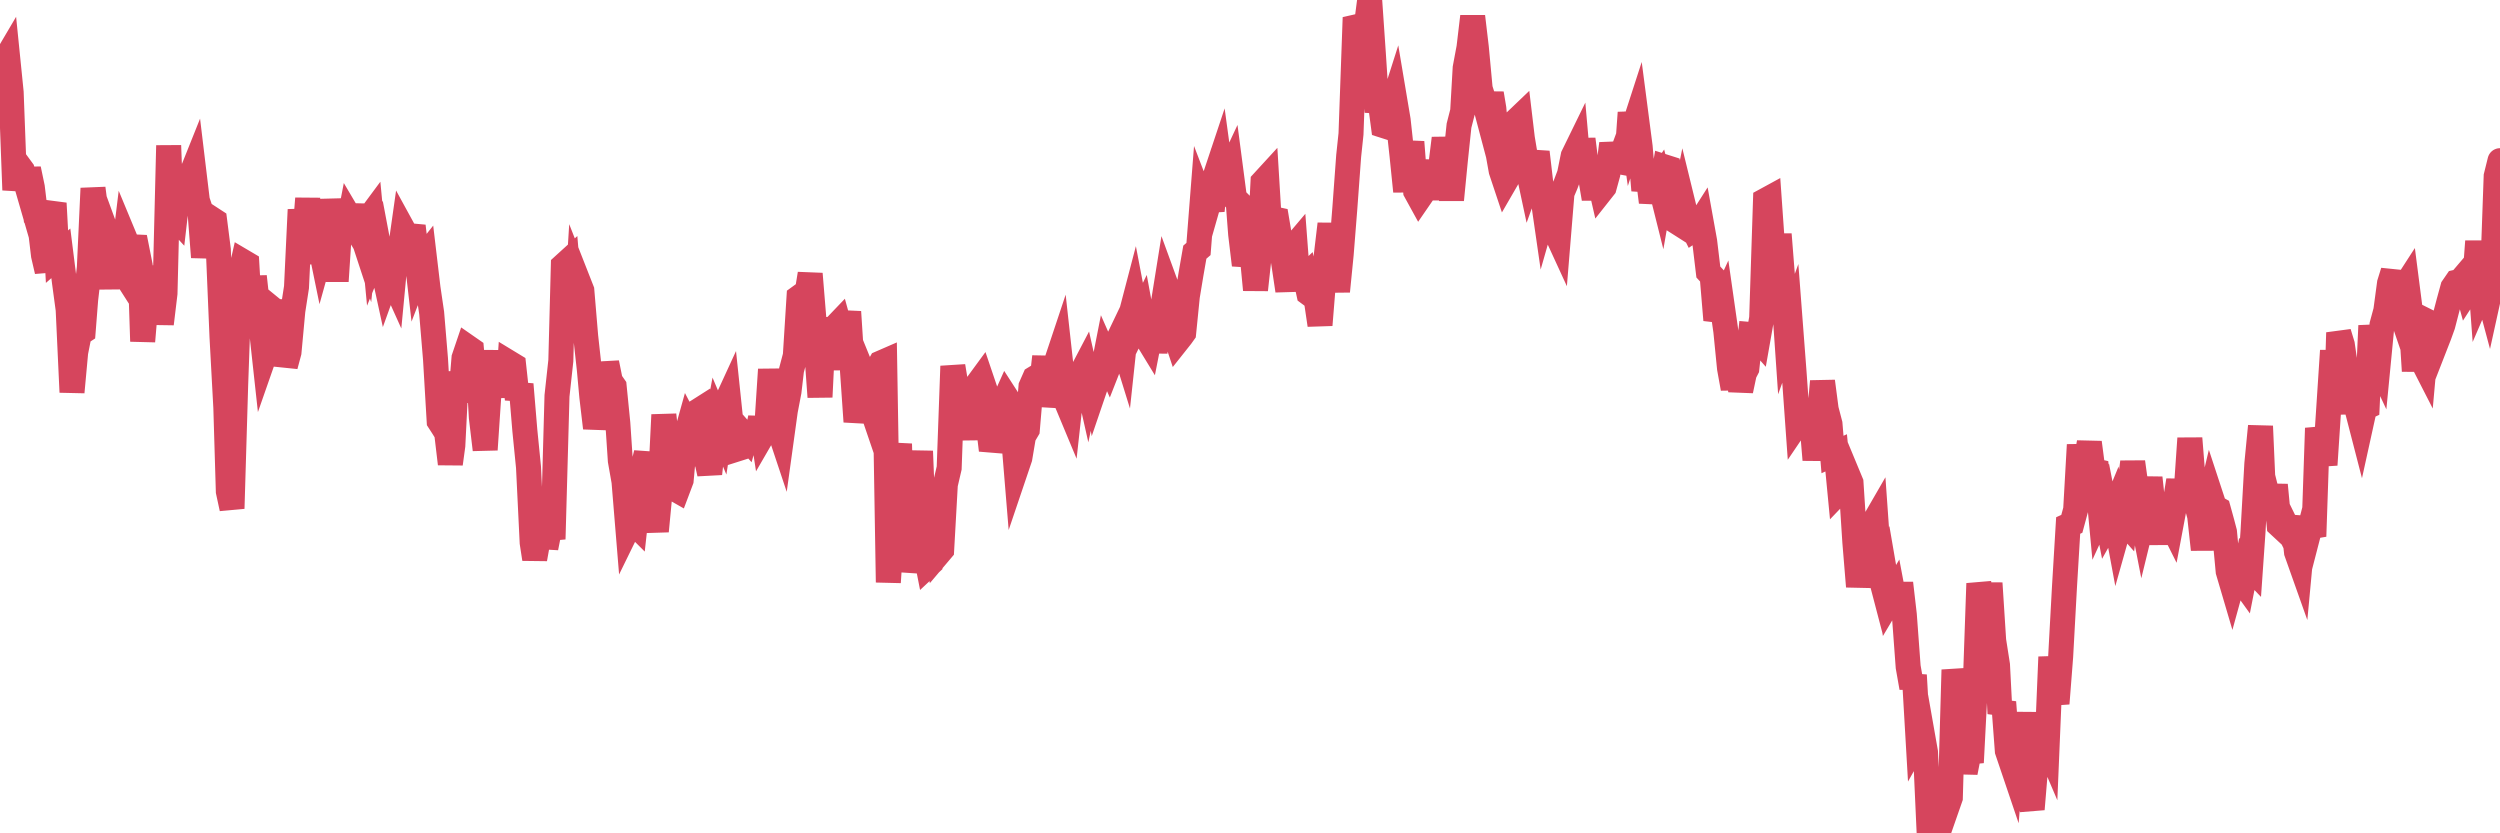 <?xml version="1.0"?><svg width="150px" height="50px" xmlns="http://www.w3.org/2000/svg" xmlns:xlink="http://www.w3.org/1999/xlink"> <polyline fill="none" stroke="#d6455d" stroke-width="1.5px" stroke-linecap="round" stroke-miterlimit="5" points="0.00,6.23 0.22,3.75 0.45,3.36 0.67,5.54 0.89,11.40 1.12,9.92 1.34,10.22 1.56,10.98 1.71,10.14 1.94,11.24 2.16,13.06 2.38,13.38 2.61,15.32 2.83,16.27 3.05,12.79 3.28,12.82 3.42,15.40 3.65,15.20 3.87,16.95 4.09,18.58 4.32,23.53 4.54,21.14 4.76,20.03 4.99,19.88 5.14,17.97 5.36,16.07 5.58,11.30 5.81,13.09 6.03,13.51 6.25,14.80 6.48,14.86 6.70,17.31 6.85,15.19 7.07,15.79 7.30,16.15 7.52,14.36 7.74,14.89 7.97,14.81 8.19,14.82 8.41,15.93 8.56,20.48 8.78,17.87 9.01,16.05 9.23,17.05 9.45,16.86 9.68,19.43 9.90,17.60 10.12,8.73 10.27,12.78 10.50,13.03 10.72,11.12 10.94,9.93 11.17,11.93 11.39,10.67 11.61,10.12 11.84,12.03 11.98,12.45 12.21,15.43 12.43,13.75 12.65,13.10 12.88,13.25 13.10,14.98 13.32,20.21 13.55,24.46 13.70,29.49 13.92,30.51 14.14,23.10 14.37,16.67 14.59,15.70 14.81,15.83 15.04,19.76 15.26,16.59 15.41,17.96 15.63,19.25 15.86,21.35 16.08,20.72 16.30,21.71 16.53,18.69 16.75,18.87 16.90,18.04 17.12,21.95 17.34,21.13 17.57,18.65 17.79,17.23 18.01,12.58 18.24,14.70 18.46,11.91 18.61,14.30 18.83,15.76 19.06,13.99 19.28,15.06 19.50,14.27 19.73,12.01 19.95,13.43 20.17,16.87 20.32,14.58 20.55,13.17 20.77,14.21 20.99,13.07 21.22,13.46 21.44,12.32 21.66,13.87 21.89,14.57 22.03,13.23 22.26,12.92 22.48,15.23 22.70,14.69 22.93,15.91 23.15,16.92 23.37,16.31 23.60,16.82 23.75,15.24 23.97,15.32 24.19,13.77 24.42,14.19 24.64,14.15 24.86,14.17 25.09,16.18 25.31,15.61 25.46,15.42 25.68,17.28 25.90,18.78 26.13,21.54 26.35,25.27 26.57,25.61 26.80,25.98 27.02,27.83 27.17,26.73 27.39,22.32 27.62,24.11 27.84,21.48 28.06,20.83 28.29,20.99 28.51,23.41 28.73,22.40 28.88,25.04 29.11,26.98 29.33,23.70 29.55,22.61 29.78,21.11 30.00,22.61 30.22,21.42 30.45,23.82 30.59,21.79 30.82,21.93 31.04,23.95 31.26,23.06 31.49,25.82 31.71,28.03 31.93,32.56 32.08,33.54 32.31,32.25 32.53,30.04 32.75,32.87 32.98,31.70 33.20,31.68 33.42,23.75 33.65,21.64 33.80,15.94 34.02,15.74 34.24,18.36 34.47,20.38 34.69,16.87 34.91,17.43 35.14,20.17 35.36,22.17 35.51,23.81 35.73,25.68 35.95,24.52 36.18,24.24 36.40,21.77 36.62,22.86 36.85,23.19 37.07,25.40 37.22,27.64 37.44,28.89 37.67,31.69 37.89,31.24 38.11,31.46 38.34,29.37 38.56,28.10 38.78,27.19 38.93,28.71 39.16,30.49 39.38,31.87 39.60,29.57 39.83,24.89 40.05,26.89 40.27,29.27 40.50,29.34 40.64,29.42 40.87,28.81 41.09,26.40 41.31,25.61 41.54,26.05 41.76,24.74 41.98,24.60 42.21,26.95 42.36,27.43 42.58,28.42 42.80,26.47 43.03,25.24 43.25,25.76 43.47,24.36 43.70,23.86 43.92,25.96 44.07,26.99 44.29,26.92 44.51,25.94 44.74,26.20 44.96,25.40 45.18,27.15 45.41,26.12 45.63,25.08 45.78,26.06 46.00,25.68 46.23,22.17 46.45,24.71 46.67,25.54 46.90,26.23 47.12,24.64 47.34,23.49 47.49,22.21 47.72,21.34 47.94,17.84 48.16,17.68 48.39,17.78 48.61,16.43 48.83,19.11 48.98,20.78 49.20,23.82 49.43,19.12 49.65,20.28 49.87,22.15 50.10,19.63 50.32,19.40 50.54,20.20 50.69,20.17 50.92,18.71 51.14,22.12 51.36,25.30 51.59,24.03 51.81,22.46 52.03,23.00 52.26,24.39 52.41,24.83 52.63,22.17 52.85,21.78 53.08,21.68 53.30,34.94 53.52,31.58 53.75,28.35 53.97,26.63 54.12,32.32 54.34,30.89 54.56,34.28 54.79,33.13 55.01,29.94 55.23,27.07 55.46,32.81 55.68,33.93 55.83,33.79 56.05,31.77 56.28,33.25 56.50,32.99 56.72,29.07 56.95,28.08 57.17,21.97 57.39,23.30 57.54,24.04 57.77,24.19 57.99,24.17 58.21,26.36 58.43,23.44 58.66,23.03 58.88,22.73 59.10,23.38 59.25,25.09 59.48,27.01 59.70,26.25 59.92,24.94 60.15,24.31 60.37,23.82 60.59,24.16 60.82,26.31 60.97,28.13 61.19,27.48 61.41,26.17 61.64,25.78 61.86,23.19 62.08,22.69 62.31,22.55 62.53,22.73 62.68,21.40 62.90,24.36 63.12,23.22 63.35,21.82 63.57,21.16 63.79,23.15 64.02,24.19 64.17,24.55 64.39,22.56 64.61,23.91 64.84,22.47 65.06,22.05 65.28,23.03 65.51,21.95 65.73,23.18 65.88,22.74 66.10,22.57 66.33,21.40 66.55,21.90 66.77,21.34 67.00,20.57 67.22,20.11 67.44,20.82 67.59,19.42 67.81,19.05 68.04,18.17 68.26,19.32 68.48,18.87 68.71,20.12 68.93,20.48 69.15,19.36 69.30,21.14 69.53,19.07 69.75,18.50 69.97,17.13 70.20,17.76 70.42,19.81 70.64,20.47 70.87,20.18 71.02,19.97 71.24,17.78 71.46,16.45 71.69,15.13 71.91,14.94 72.13,12.13 72.36,12.73 72.58,11.96 72.73,12.64 72.95,10.46 73.17,9.80 73.40,11.49 73.62,10.61 73.84,10.14 74.07,11.89 74.29,12.11 74.44,14.06 74.66,15.90 74.89,14.98 75.11,15.09 75.33,17.39 75.56,15.28 75.78,10.92 76.00,10.68 76.15,13.16 76.37,13.12 76.60,13.17 76.82,14.48 77.04,15.90 77.27,17.44 77.49,14.97 77.71,14.71 77.86,16.70 78.09,16.80 78.31,16.59 78.53,17.60 78.76,17.77 78.98,18.01 79.20,19.50 79.43,16.66 79.58,15.30 79.80,13.44 80.02,15.58 80.25,17.48 80.47,15.27 80.69,12.50 80.92,9.36 81.06,8.04 81.29,1.63 81.51,1.58 81.73,1.70 81.96,1.70 82.18,-0.00 82.40,3.20 82.63,6.72 82.78,5.88 83.00,7.53 83.22,7.60 83.45,6.59 83.67,5.90 83.89,7.21 84.12,9.32 84.34,11.48 84.49,9.88 84.71,8.52 84.94,11.48 85.16,11.88 85.38,11.56 85.61,11.01 85.83,9.66 86.05,11.95 86.20,10.59 86.42,10.16 86.65,8.30 86.87,9.75 87.09,11.99 87.32,9.64 87.54,7.54 87.76,6.68 87.91,4.08 88.14,2.85 88.36,0.99 88.58,2.85 88.81,5.32 89.03,6.01 89.25,6.84 89.48,5.61 89.63,6.51 89.85,9.01 90.07,10.24 90.30,10.93 90.52,10.55 90.74,8.17 90.97,7.24 91.19,7.03 91.34,8.29 91.56,9.61 91.78,10.64 92.01,10.00 92.23,9.13 92.45,11.01 92.68,12.60 92.90,11.83 93.05,11.89 93.27,13.76 93.50,14.26 93.72,11.58 93.94,11.06 94.17,10.45 94.39,9.36 94.61,8.91 94.76,10.61 94.98,8.35 95.21,10.21 95.43,10.63 95.65,11.92 95.88,10.46 96.10,11.42 96.25,11.23 96.47,10.43 96.70,8.62 96.92,9.66 97.14,9.70 97.37,9.08 97.59,9.85 97.81,6.76 97.96,7.83 98.19,7.12 98.41,8.81 98.63,11.42 98.86,10.36 99.08,12.13 99.30,11.12 99.53,10.78 99.67,11.34 99.90,10.02 100.12,10.09 100.34,11.23 100.57,13.29 100.79,13.43 101.01,12.34 101.24,13.28 101.39,13.33 101.61,13.77 101.83,13.62 102.06,13.26 102.28,14.48 102.50,16.32 102.73,16.57 102.95,19.20 103.10,18.74 103.32,18.26 103.55,19.87 103.77,22.09 103.99,23.31 104.22,21.75 104.44,23.44 104.66,22.40 104.81,22.11 105.03,20.07 105.26,20.09 105.48,20.34 105.70,19.09 105.93,12.02 106.15,11.90 106.37,15.03 106.52,16.61 106.75,14.06 106.97,16.85 107.19,20.04 107.42,19.40 107.64,22.29 107.86,25.37 108.09,25.03 108.23,25.04 108.46,25.18 108.68,24.95 108.90,27.59 109.13,25.34 109.35,22.88 109.57,24.56 109.80,25.44 109.95,27.27 110.17,27.17 110.39,29.46 110.62,29.22 110.84,28.43 111.06,28.96 111.29,32.52 111.51,35.19 111.66,34.01 111.88,33.49 112.11,32.00 112.33,31.51 112.55,31.13 112.78,34.39 113.00,35.23 113.15,34.75 113.37,36.03 113.59,35.66 113.82,36.88 114.04,34.99 114.26,36.89 114.49,40.01 114.71,41.26 114.86,40.51 115.08,44.29 115.31,43.88 115.53,45.13 115.75,50.00 115.98,49.45 116.20,49.84 116.42,46.43 116.57,48.00 116.80,48.49 117.02,47.86 117.24,40.19 117.47,41.67 117.69,44.81 117.91,46.35 118.14,45.16 118.28,45.75 118.51,41.31 118.73,35.01 118.95,36.07 119.18,38.20 119.40,34.99 119.62,38.43 119.85,39.90 120.00,42.81 120.22,42.13 120.44,45.05 120.67,45.73 120.89,43.08 121.11,44.40 121.34,47.57 121.56,42.74 121.71,47.67 121.93,48.55 122.16,45.79 122.38,44.58 122.60,44.13 122.83,44.67 123.05,39.42 123.27,41.53 123.42,42.21 123.64,39.39 123.87,35.19 124.09,31.53 124.31,31.43 124.54,30.58 124.76,26.69 124.98,29.31 125.13,27.82 125.36,26.55 125.58,28.23 125.80,28.28 126.03,30.73 126.25,30.25 126.47,31.38 126.70,30.97 126.84,30.63 127.07,31.87 127.29,31.09 127.51,31.34 127.74,29.50 127.96,27.72 128.18,29.32 128.33,30.02 128.56,31.20 128.78,30.30 129.00,28.67 129.23,30.80 129.45,32.62 129.67,30.62 129.90,29.68 130.05,31.00 130.27,31.44 130.49,30.27 130.72,28.82 130.94,30.50 131.16,29.64 131.39,26.30 131.61,29.04 131.76,30.14 131.98,30.96 132.20,32.97 132.43,30.68 132.65,29.75 132.87,30.42 133.10,30.55 133.32,31.35 133.47,31.92 133.69,34.28 133.92,35.06 134.14,34.26 134.36,34.64 134.59,34.96 134.81,33.84 135.03,34.07 135.18,31.91 135.41,27.83 135.63,25.57 135.85,30.59 136.08,29.86 136.30,30.74 136.52,29.10 136.75,31.51 136.89,31.64 137.12,31.41 137.34,31.86 137.56,31.02 137.79,33.13 138.01,33.75 138.23,31.40 138.46,32.19 138.61,31.61 138.83,32.18 139.05,25.69 139.28,26.78 139.50,27.89 139.72,24.56 139.95,21.04 140.17,24.85 140.32,19.96 140.54,20.68 140.77,22.28 140.99,22.51 141.21,23.95 141.43,24.58 141.66,25.47 141.88,24.47 142.03,24.40 142.25,19.54 142.48,21.29 142.70,21.76 142.92,19.49 143.15,18.64 143.37,17.00 143.59,16.29 143.74,17.84 143.97,18.51 144.19,17.35 144.41,17.01 144.64,18.80 144.86,22.26 145.08,19.47 145.23,21.43 145.45,21.86 145.68,19.30 145.90,19.41 146.12,20.71 146.35,20.12 146.57,19.51 146.79,18.66 146.94,18.09 147.17,17.25 147.39,16.93 147.61,16.88 147.84,16.61 148.06,17.42 148.28,17.08 148.51,16.51 148.66,14.48 148.88,17.42 149.10,16.91 149.33,17.77 149.55,16.77 149.77,10.57 150.00,9.64 "/></svg>